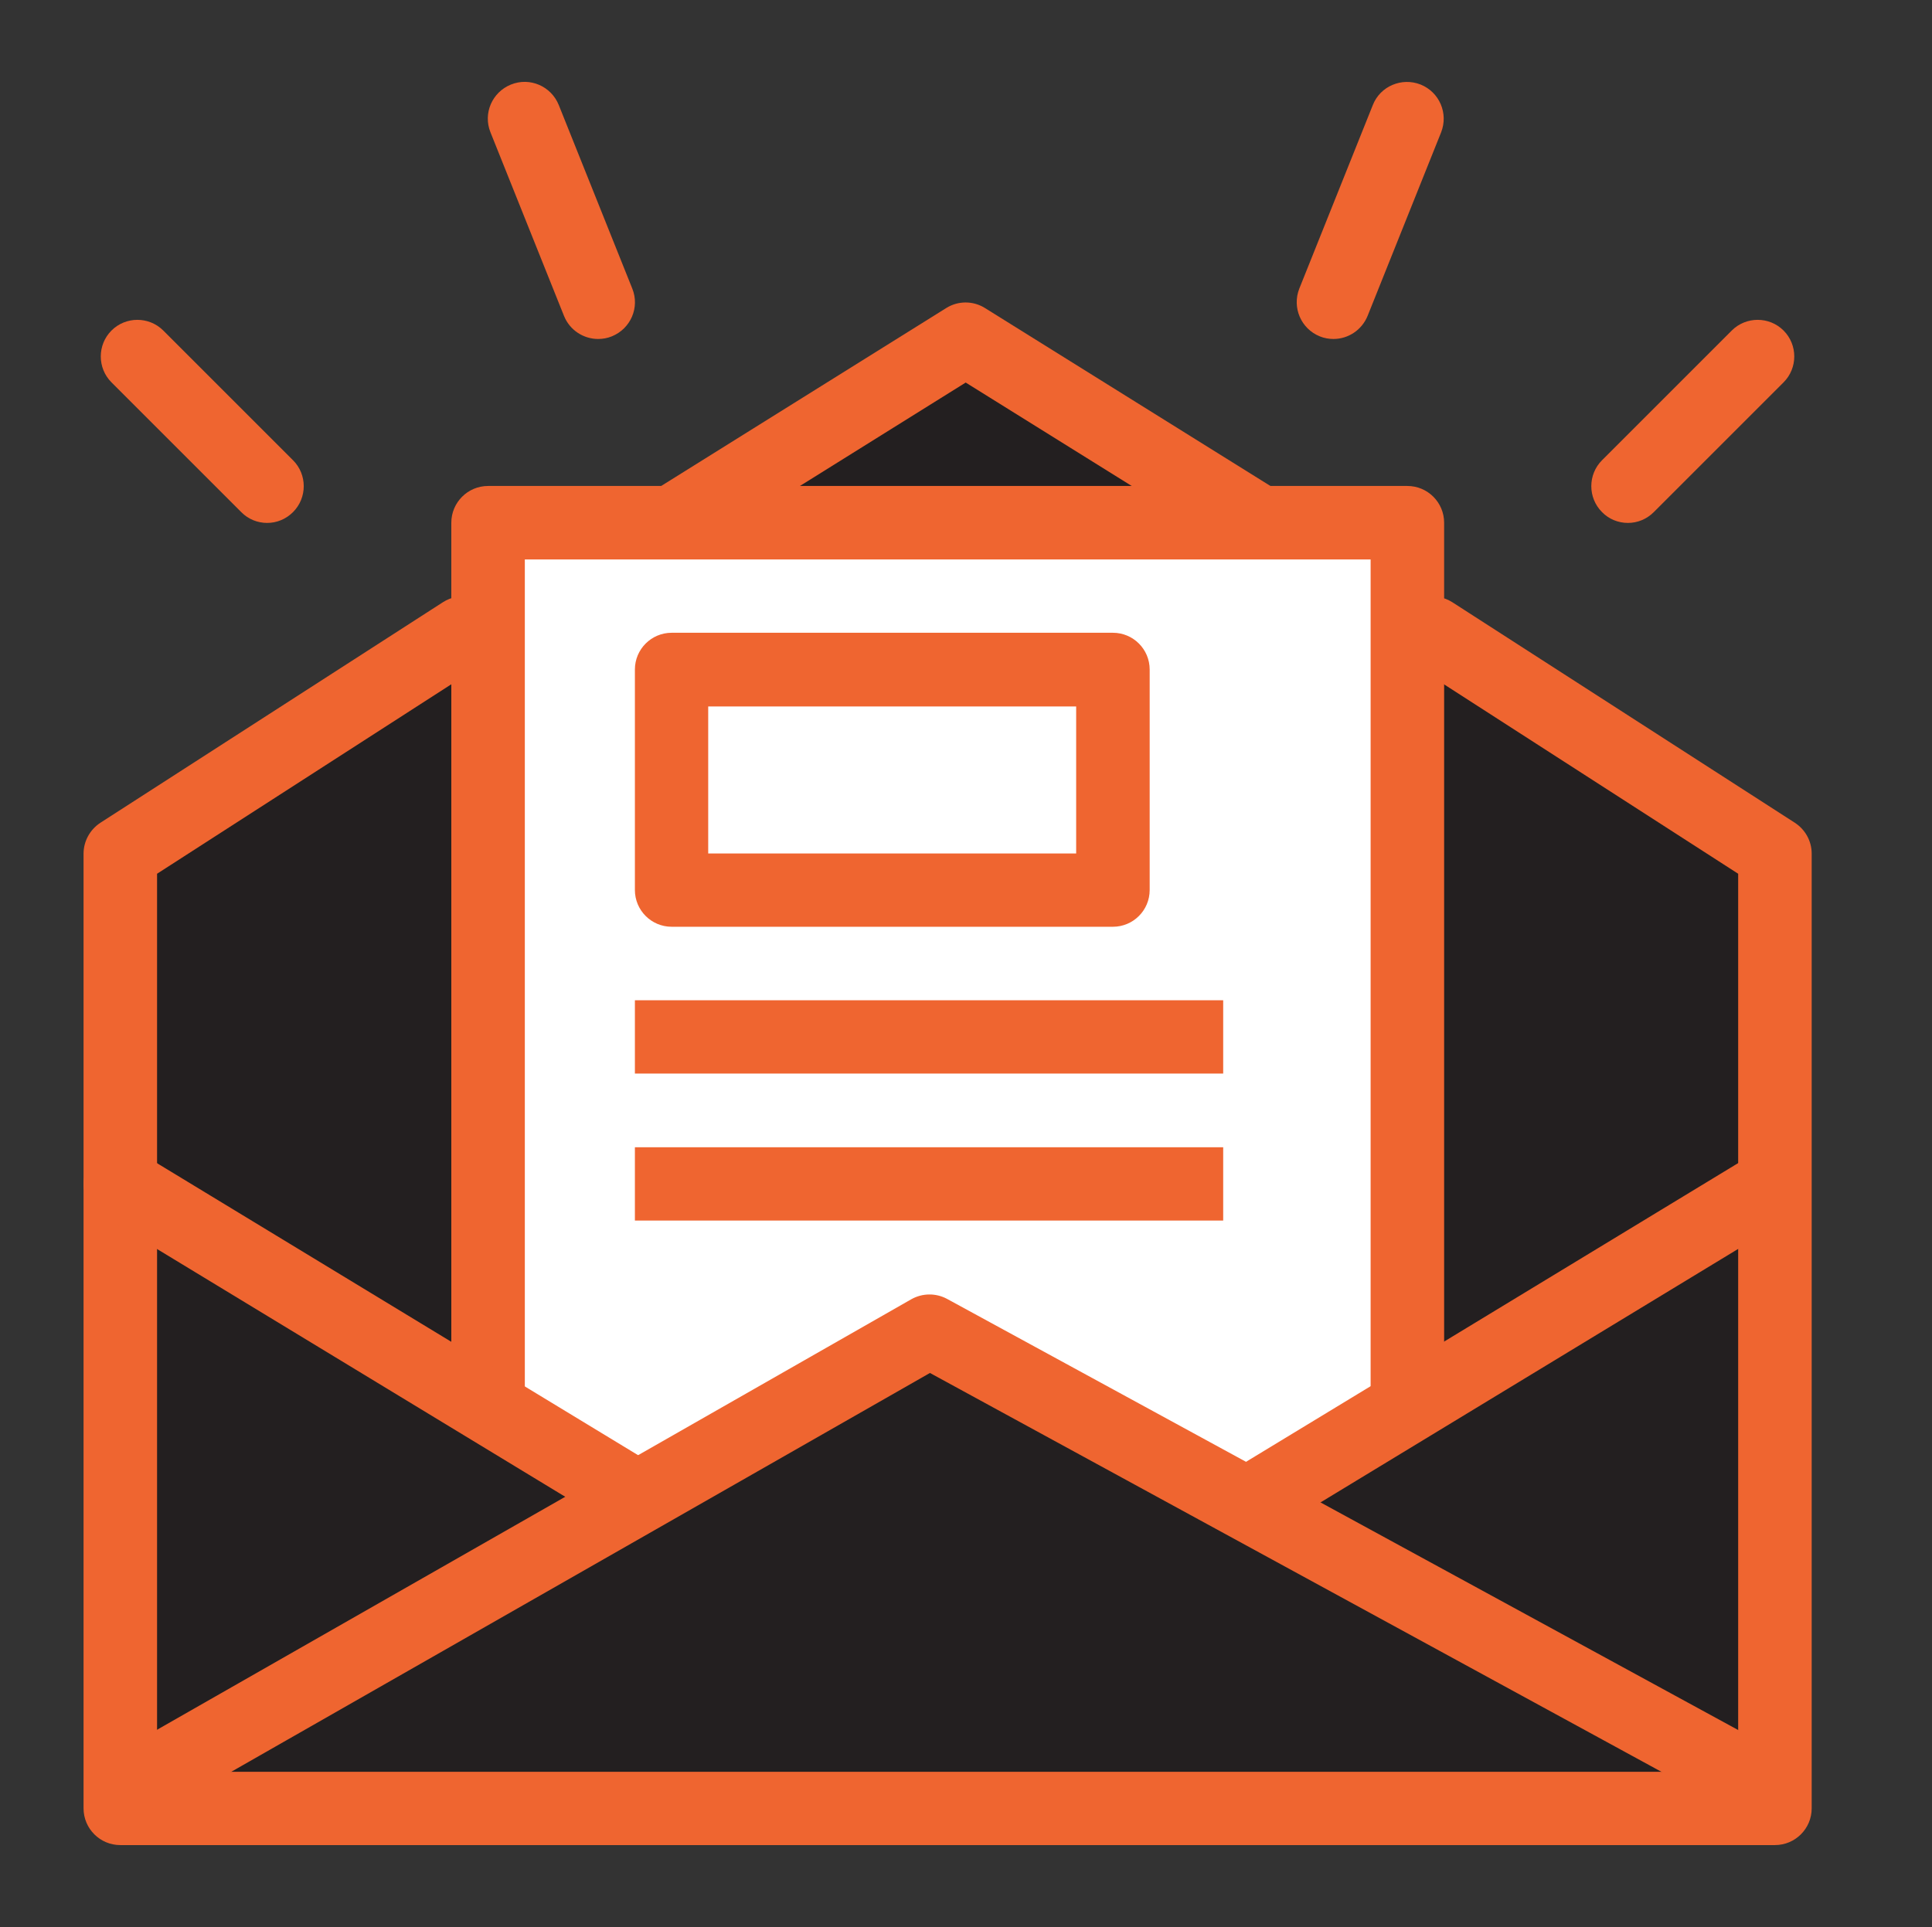 <?xml version="1.0" encoding="UTF-8"?><svg id="Layer_1" xmlns="http://www.w3.org/2000/svg" viewBox="0 0 96.19 95.97"><rect x="0" y="0" width="96.19" height="95.97" fill="#333333" stroke="none"/><defs><style>.cls-1{fill:#231f20;}.cls-2{fill:#fff;}.cls-3{fill:#ef6530;}</style></defs><g id="colored"><g id="Newsletter"><path id="Triangle-10" class="cls-1" d="M33.44,26.03l14.64-9.14,14.66,9.14"/><path class="cls-3" d="M62.73,27.86c-.33,0-.66-.09-.96-.28l-13.69-8.53-13.67,8.53c-.86.53-1.98.27-2.52-.58s-.27-1.98.58-2.52l14.64-9.14c.59-.37,1.34-.37,1.93,0l14.66,9.14c.86.53,1.12,1.66.58,2.52-.35.56-.94.86-1.55.86Z"/><path id="Rectangle-260" class="cls-1" d="M23.03,31.53l-17.05,10.98v47.54h82.38v-47.54l-17.05-10.98"/><path class="cls-3" d="M88.36,91.88H5.99c-1.01,0-1.83-.82-1.83-1.83v-47.54c0-.62.32-1.2.84-1.54l17.05-10.98c.85-.55,1.98-.3,2.53.55.55.85.3,1.98-.55,2.53l-16.21,10.44v44.72h78.72v-44.72l-16.21-10.44c-.85-.55-1.09-1.68-.55-2.53.55-.85,1.68-1.09,2.53-.55l17.05,10.98c.52.34.84.91.84,1.54v47.54c0,1.01-.82,1.83-1.83,1.83Z"/><path id="Rectangle-260-2" class="cls-2" d="M70.07,69.02V26.03H24.3v42.99l7.31,4.95,14.13-7.23,16.26,8.16,8.06-5.88Z"/><path class="cls-3" d="M70.07,70.84c-1.01,0-1.83-.82-1.83-1.83V27.86H26.13v41.16c0,1.01-.82,1.83-1.83,1.83s-1.83-.82-1.83-1.83V26.03c0-1.01.82-1.83,1.83-1.83h45.77c1.01,0,1.83.82,1.83,1.83v42.99c0,1.01-.82,1.83-1.83,1.83Z"/><path class="cls-3" d="M31.62,76.34c-.32,0-.65-.09-.95-.27l-25.63-15.56c-.86-.52-1.14-1.65-.61-2.51.52-.86,1.65-1.14,2.51-.61l25.63,15.56c.86.52,1.14,1.65.61,2.51-.34.57-.95.88-1.56.88Z"/><path class="cls-3" d="M62.73,76.34c-.62,0-1.22-.31-1.56-.88-.52-.86-.25-1.99.61-2.51l25.63-15.56c.86-.52,1.99-.25,2.51.61.52.86.25,1.99-.61,2.51l-25.63,15.56c-.3.18-.62.27-.95.27Z"/><path class="cls-3" d="M86.54,90.06c-.3,0-.6-.07-.87-.22l-39.37-21.47-37.57,21.45c-.88.5-1.99.2-2.49-.68-.5-.88-.2-1.99.68-2.49l38.45-21.95c.55-.31,1.22-.32,1.78-.02l40.27,21.95c.89.48,1.21,1.59.73,2.48-.33.61-.96.95-1.61.95Z"/><path class="cls-3" d="M55.41,46.15h-21.97c-1.01,0-1.83-.82-1.83-1.83v-10.98c0-1.01.82-1.83,1.83-1.83h21.97c1.01,0,1.83.82,1.83,1.83v10.98c0,1.01-.82,1.83-1.83,1.83ZM35.26,42.5h18.32v-7.32h-18.32v7.32Z"/><rect class="cls-3" x="31.61" y="49.81" width="29.29" height="3.65"/><rect class="cls-3" x="31.61" y="57.13" width="29.29" height="3.65"/><path class="cls-3" d="M81.05,26.04c-.47,0-.94-.18-1.29-.54-.71-.71-.71-1.87,0-2.58l6.46-6.46c.71-.71,1.87-.71,2.58,0s.71,1.87,0,2.58l-6.46,6.46c-.36.36-.82.54-1.29.54Z"/><path class="cls-3" d="M13.3,26.04c-.47,0-.94-.18-1.29-.54l-6.46-6.46c-.71-.71-.71-1.87,0-2.58s1.87-.71,2.58,0l6.46,6.46c.71.71.71,1.87,0,2.58-.36.36-.82.54-1.29.54Z"/><path class="cls-3" d="M66.39,16.88c-.23,0-.46-.04-.68-.13-.94-.38-1.39-1.44-1.02-2.38l3.66-9.14c.37-.94,1.44-1.39,2.38-1.02.94.38,1.39,1.44,1.02,2.38l-3.66,9.14c-.29.71-.97,1.15-1.7,1.15Z"/><path class="cls-3" d="M29.78,16.88c-.72,0-1.41-.43-1.7-1.15l-3.66-9.14c-.38-.94.08-2,1.02-2.38.94-.38,2,.08,2.38,1.02l3.66,9.14c.38.94-.08,2-1.02,2.38-.22.09-.45.13-.68.13Z"/></g></g></svg>